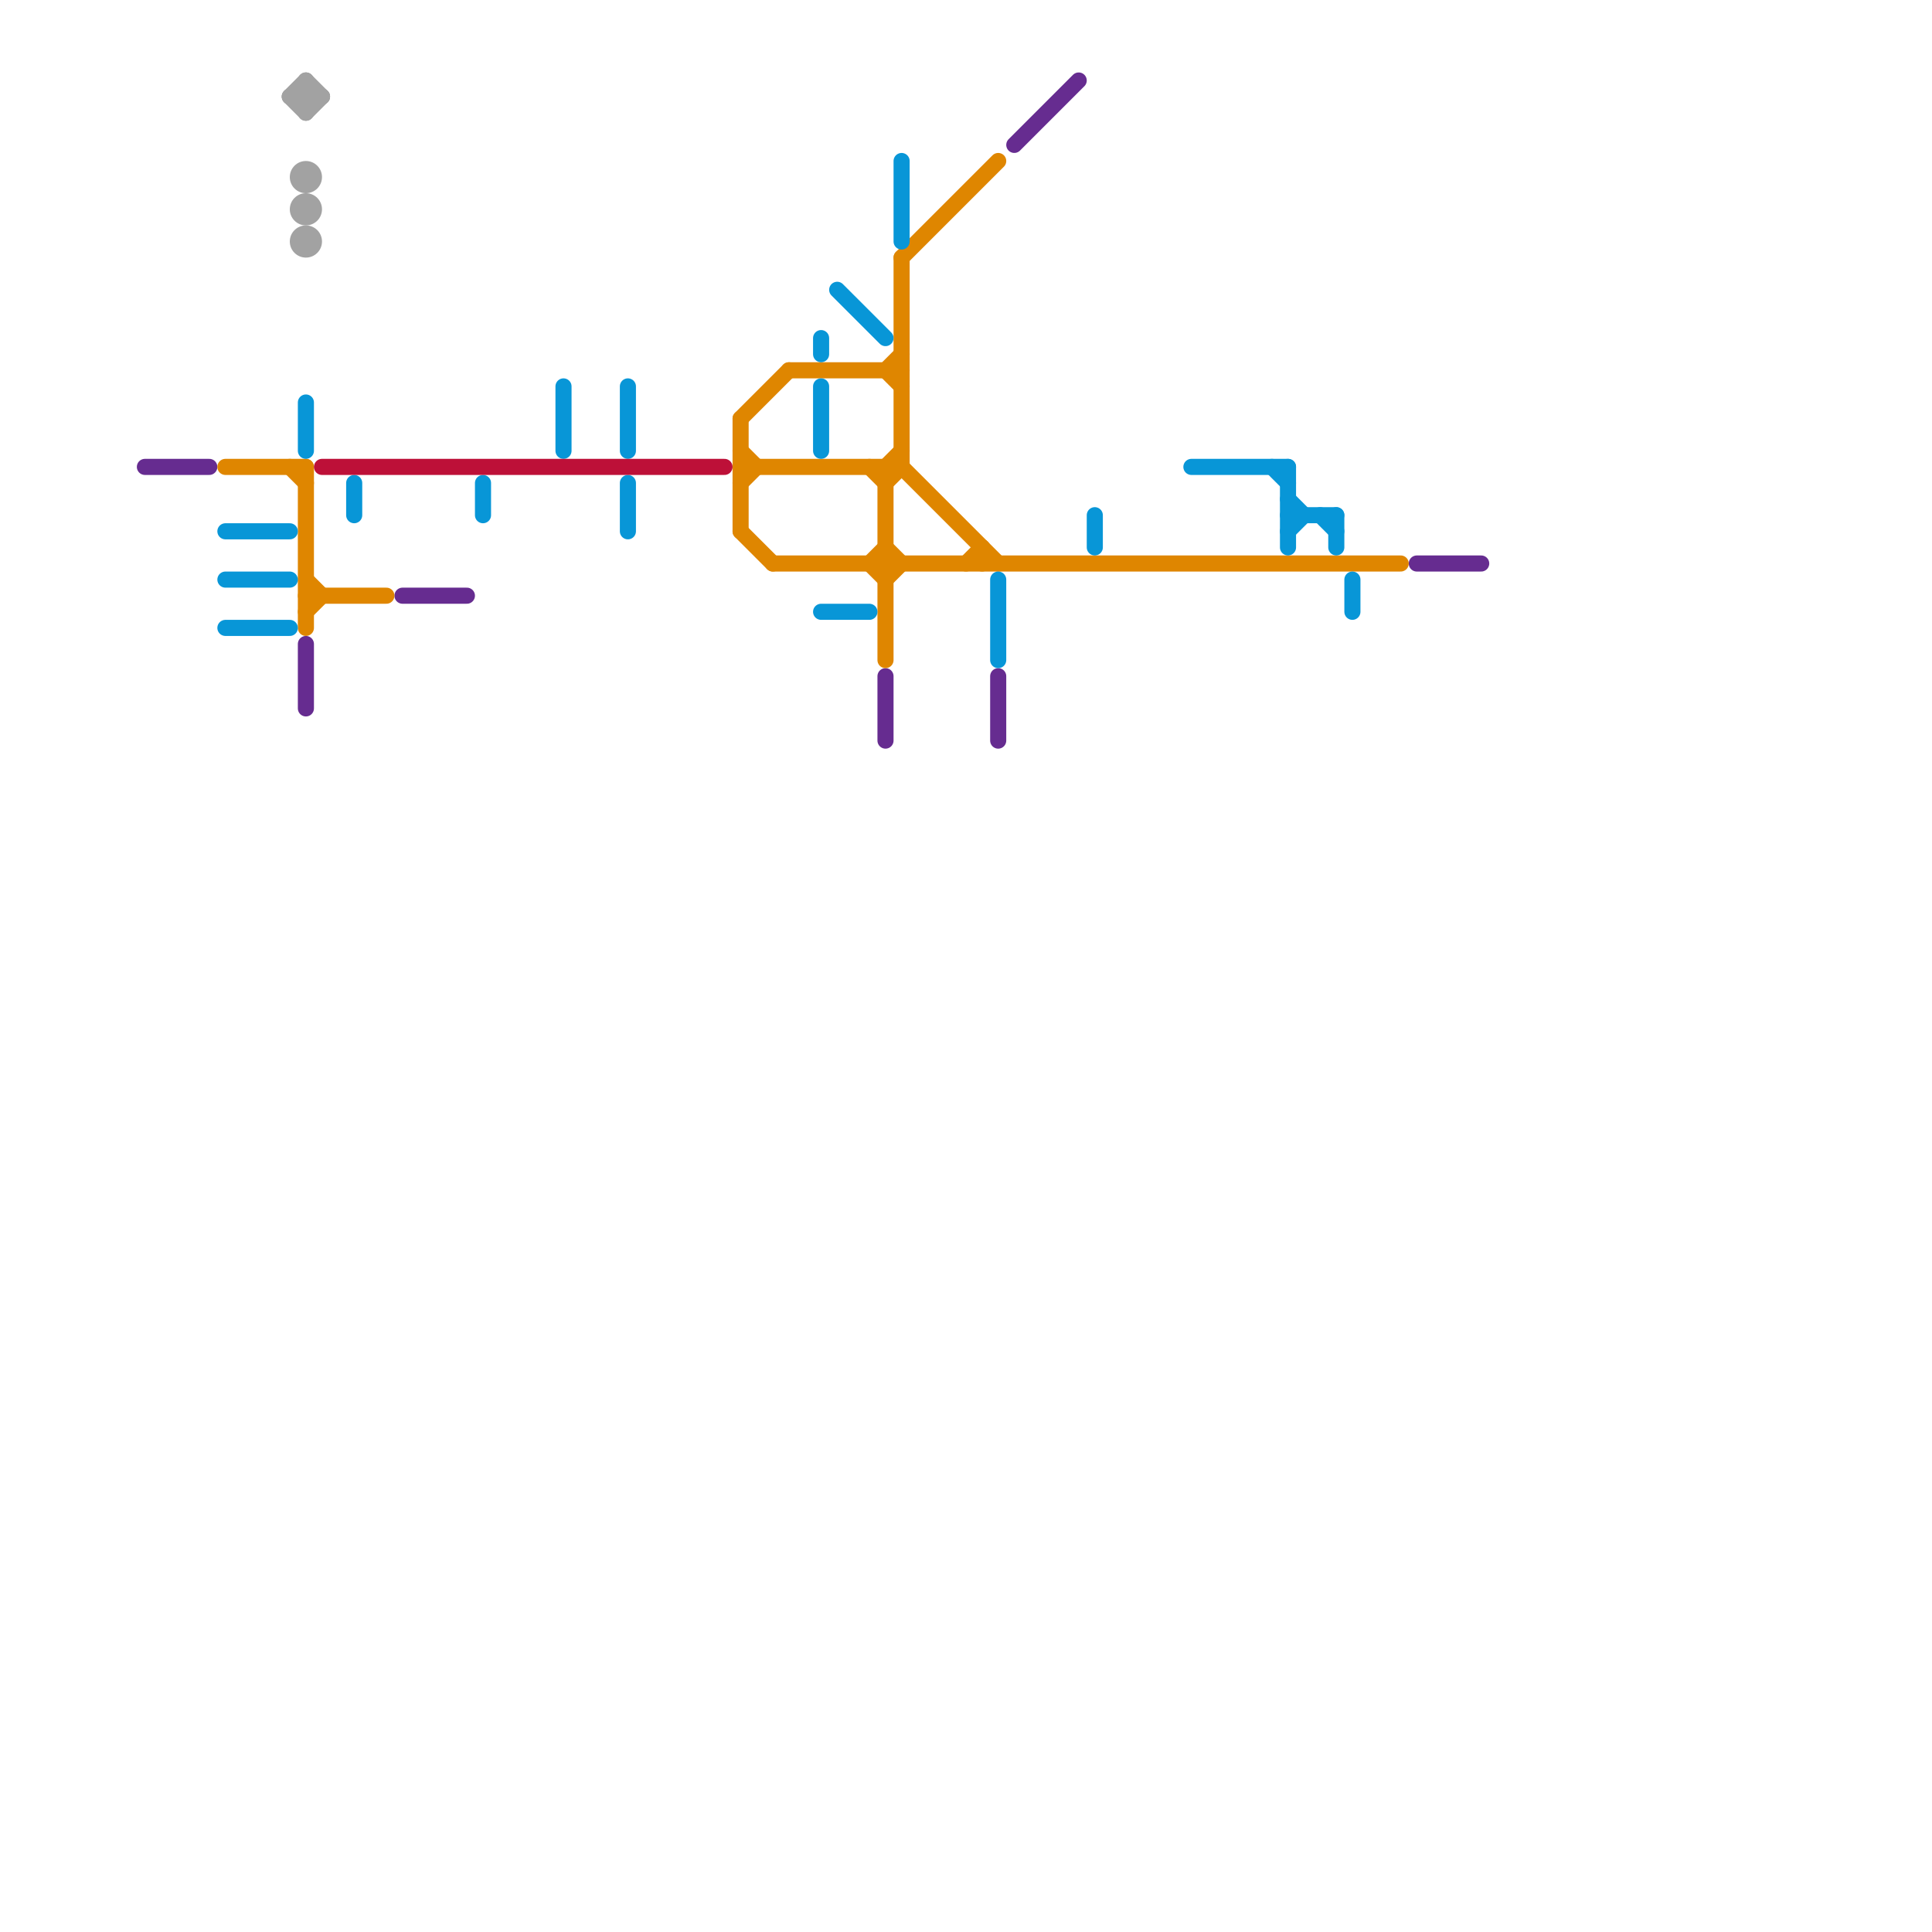 
<svg version="1.1" xmlns="http://www.w3.org/2000/svg" viewBox="0 0 120 120">
<style>text { font: 1px Helvetica; font-weight: 600; white-space: pre; dominant-baseline: central; } line { stroke-width: 1; fill: none; stroke-linecap: round; stroke-linejoin: round; } .c0 { stroke: #662c90 } .c1 { stroke: #df8600 } .c2 { stroke: #0896d7 } .c3 { stroke: #a2a2a2 } .c4 { stroke: #bd1038 }</style><defs><g id="wm-xf"><circle r="1.2" fill="#000"/><circle r="0.9" fill="#fff"/><circle r="0.6" fill="#000"/><circle r="0.3" fill="#fff"/></g><g id="wm"><circle r="0.6" fill="#000"/><circle r="0.3" fill="#fff"/></g></defs><line class="c0" x1="9" y1="29" x2="13" y2="29"/><line class="c0" x1="88" y1="35" x2="92" y2="35"/><line class="c0" x1="55" y1="42" x2="55" y2="46"/><line class="c0" x1="63" y1="9" x2="67" y2="5"/><line class="c0" x1="25" y1="37" x2="29" y2="37"/><line class="c0" x1="62" y1="42" x2="62" y2="46"/><line class="c0" x1="19" y1="40" x2="19" y2="44"/><line class="c1" x1="46" y1="33" x2="48" y2="35"/><line class="c1" x1="54" y1="35" x2="55" y2="36"/><line class="c1" x1="46" y1="28" x2="47" y2="29"/><line class="c1" x1="55" y1="34" x2="56" y2="35"/><line class="c1" x1="54" y1="29" x2="55" y2="30"/><line class="c1" x1="19" y1="38" x2="20" y2="37"/><line class="c1" x1="19" y1="36" x2="20" y2="37"/><line class="c1" x1="19" y1="37" x2="24" y2="37"/><line class="c1" x1="60" y1="35" x2="61" y2="34"/><line class="c1" x1="55" y1="30" x2="56" y2="29"/><line class="c1" x1="49" y1="23" x2="56" y2="23"/><line class="c1" x1="56" y1="16" x2="56" y2="29"/><line class="c1" x1="56" y1="29" x2="62" y2="35"/><line class="c1" x1="55" y1="23" x2="56" y2="22"/><line class="c1" x1="14" y1="29" x2="19" y2="29"/><line class="c1" x1="48" y1="35" x2="87" y2="35"/><line class="c1" x1="54" y1="35" x2="55" y2="34"/><line class="c1" x1="46" y1="29" x2="56" y2="29"/><line class="c1" x1="55" y1="29" x2="56" y2="28"/><line class="c1" x1="19" y1="29" x2="19" y2="39"/><line class="c1" x1="46" y1="26" x2="46" y2="33"/><line class="c1" x1="61" y1="34" x2="61" y2="35"/><line class="c1" x1="46" y1="30" x2="47" y2="29"/><line class="c1" x1="55" y1="23" x2="56" y2="24"/><line class="c1" x1="56" y1="16" x2="62" y2="10"/><line class="c1" x1="18" y1="29" x2="19" y2="30"/><line class="c1" x1="55" y1="29" x2="55" y2="41"/><line class="c1" x1="55" y1="36" x2="56" y2="35"/><line class="c1" x1="46" y1="26" x2="49" y2="23"/><line class="c2" x1="68" y1="32" x2="68" y2="34"/><line class="c2" x1="39" y1="24" x2="39" y2="28"/><line class="c2" x1="83" y1="32" x2="83" y2="34"/><line class="c2" x1="30" y1="30" x2="30" y2="32"/><line class="c2" x1="62" y1="36" x2="62" y2="41"/><line class="c2" x1="39" y1="30" x2="39" y2="33"/><line class="c2" x1="56" y1="10" x2="56" y2="15"/><line class="c2" x1="80" y1="31" x2="81" y2="32"/><line class="c2" x1="22" y1="30" x2="22" y2="32"/><line class="c2" x1="14" y1="33" x2="18" y2="33"/><line class="c2" x1="80" y1="32" x2="83" y2="32"/><line class="c2" x1="80" y1="33" x2="81" y2="32"/><line class="c2" x1="80" y1="29" x2="80" y2="34"/><line class="c2" x1="84" y1="36" x2="84" y2="38"/><line class="c2" x1="82" y1="32" x2="83" y2="33"/><line class="c2" x1="14" y1="39" x2="18" y2="39"/><line class="c2" x1="35" y1="24" x2="35" y2="28"/><line class="c2" x1="14" y1="36" x2="18" y2="36"/><line class="c2" x1="19" y1="25" x2="19" y2="28"/><line class="c2" x1="51" y1="24" x2="51" y2="28"/><line class="c2" x1="52" y1="18" x2="55" y2="21"/><line class="c2" x1="51" y1="38" x2="54" y2="38"/><line class="c2" x1="51" y1="21" x2="51" y2="22"/><line class="c2" x1="74" y1="29" x2="80" y2="29"/><line class="c2" x1="79" y1="29" x2="80" y2="30"/><line class="c3" x1="18" y1="6" x2="20" y2="6"/><line class="c3" x1="18" y1="6" x2="19" y2="5"/><line class="c3" x1="19" y1="5" x2="19" y2="7"/><line class="c3" x1="19" y1="7" x2="20" y2="6"/><line class="c3" x1="19" y1="5" x2="20" y2="6"/><line class="c3" x1="18" y1="6" x2="19" y2="7"/><circle cx="19" cy="13" r="1" fill="#a2a2a2" /><circle cx="19" cy="15" r="1" fill="#a2a2a2" /><circle cx="19" cy="11" r="1" fill="#a2a2a2" /><line class="c4" x1="20" y1="29" x2="45" y2="29"/>
</svg>
